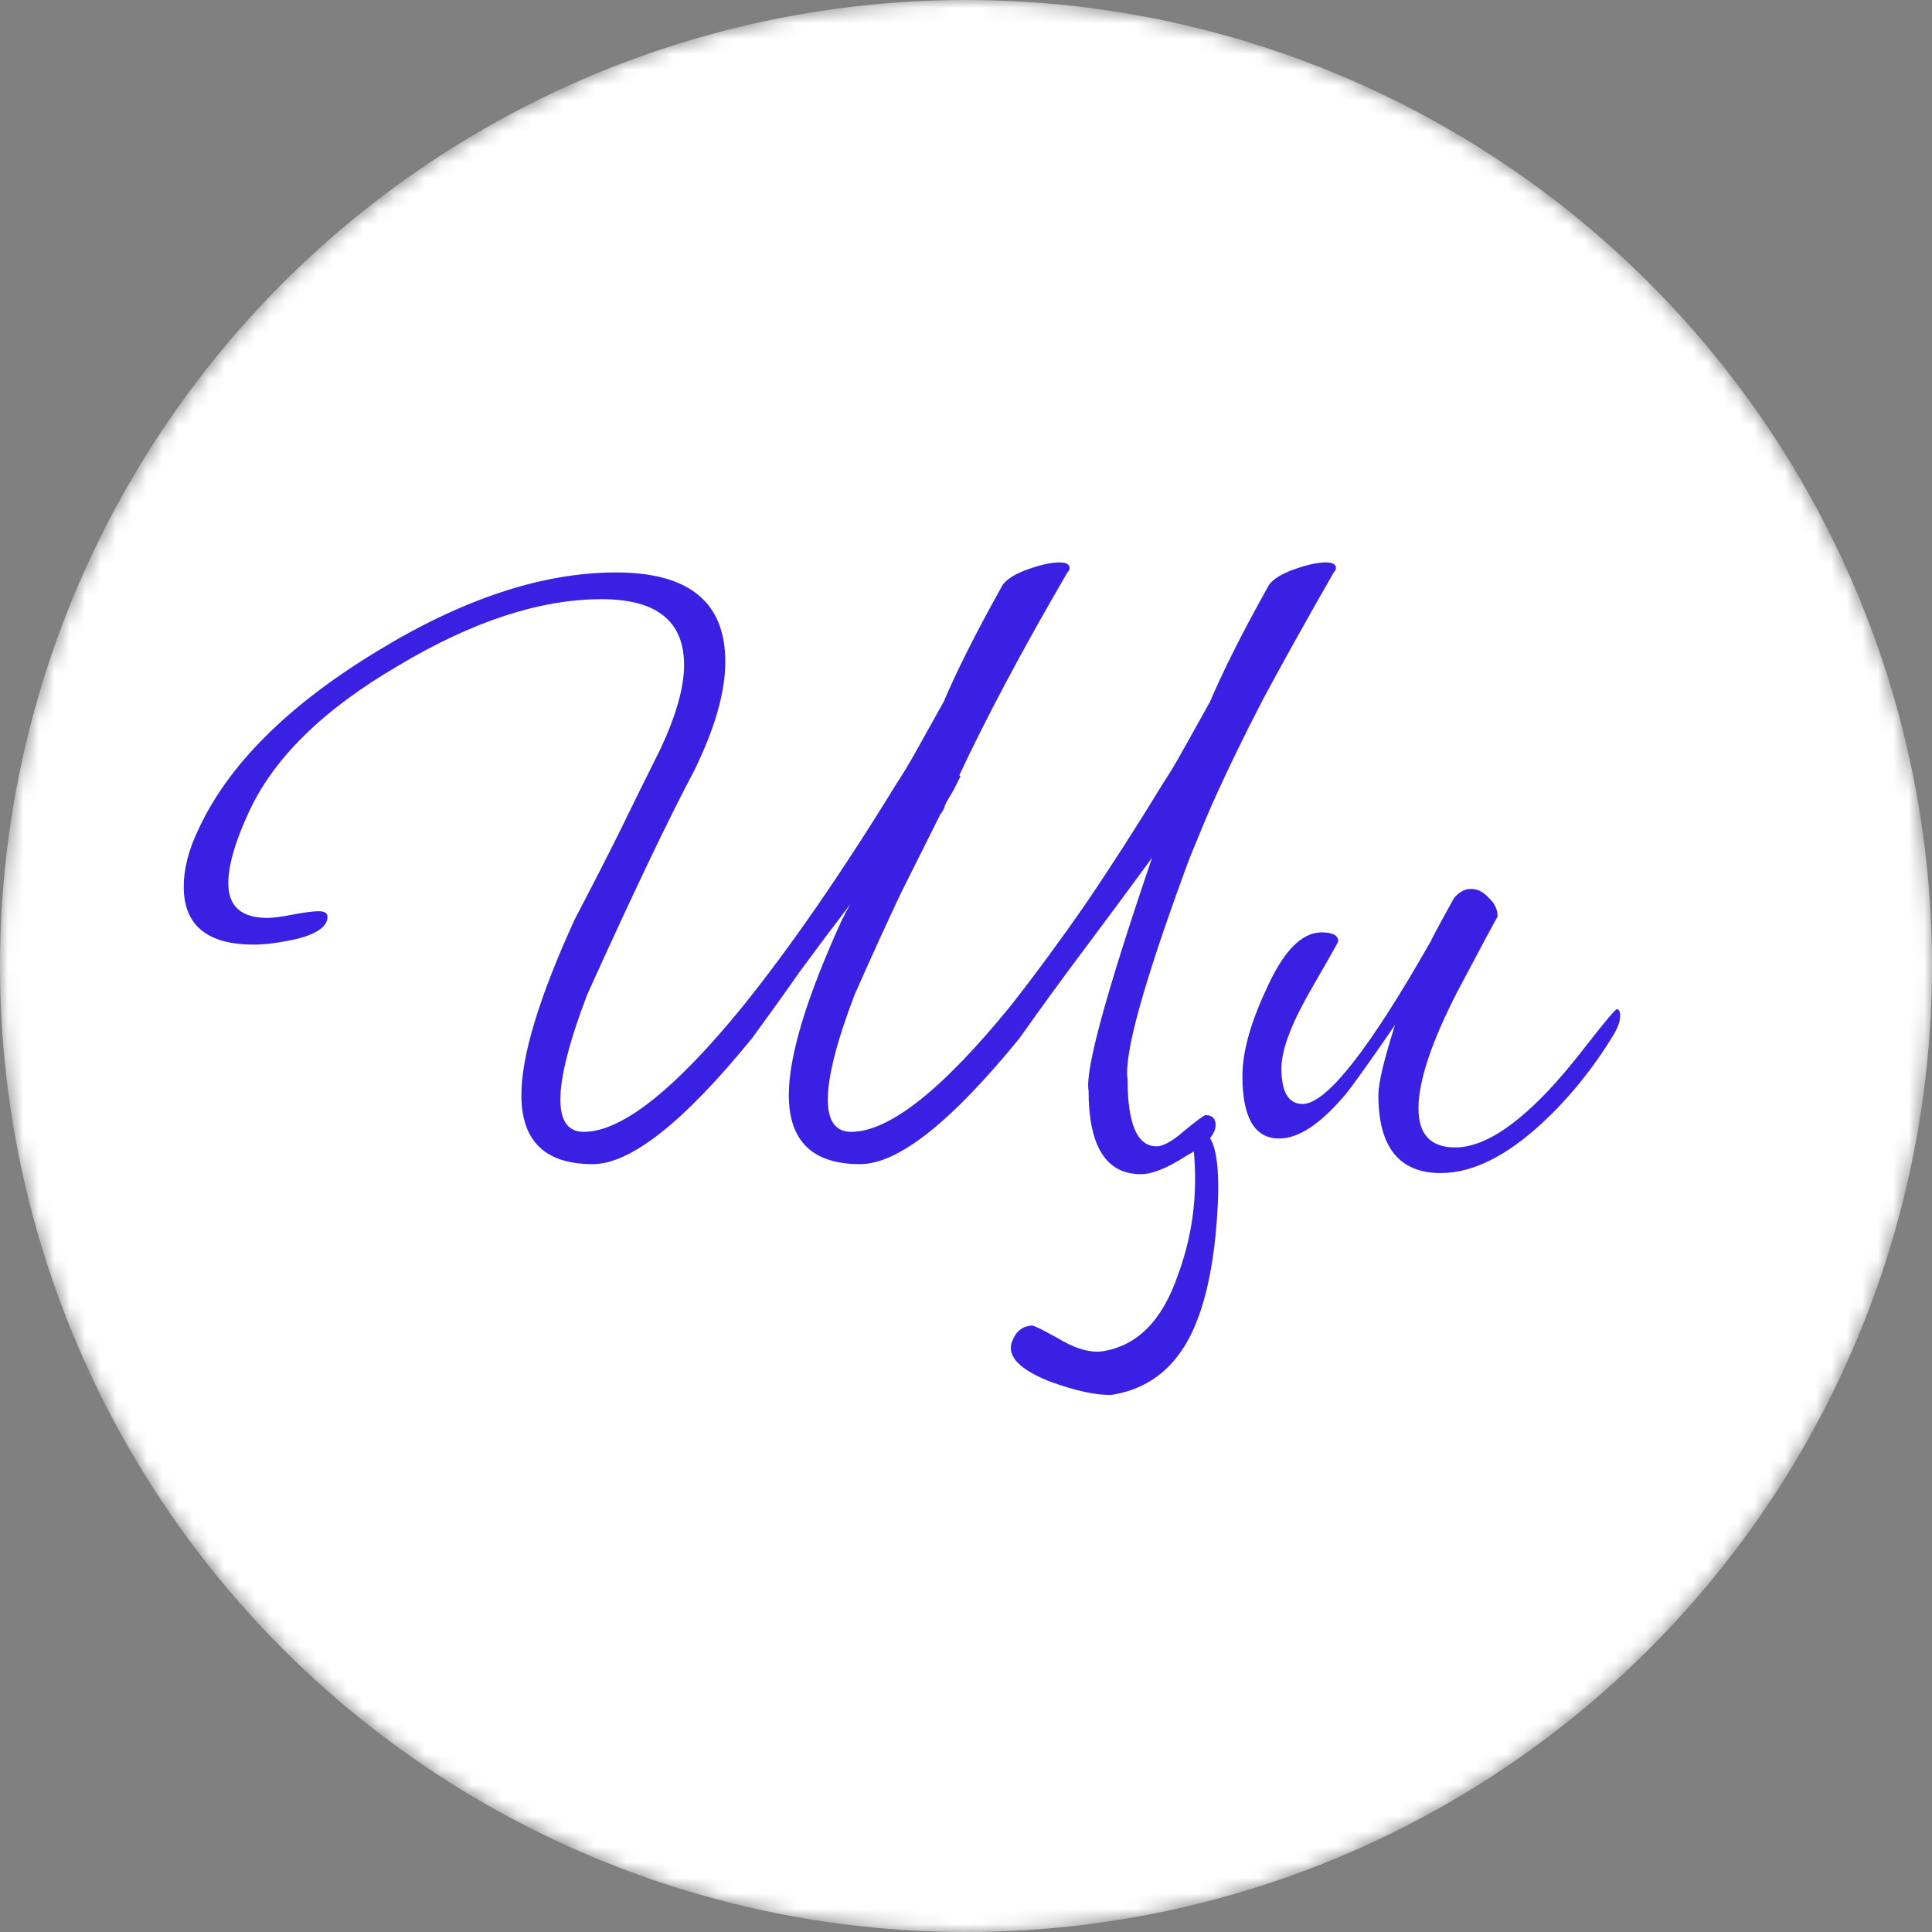 <?xml version="1.0" encoding="UTF-8"?> <svg xmlns="http://www.w3.org/2000/svg" width="125" height="125" viewBox="0 0 125 125" fill="none"><rect x="0" y="0" width="125" height="125" fill="#808080" stroke="none"/> <mask id="mask0_9_20" style="mask-type:alpha" maskUnits="userSpaceOnUse" x="0" y="0" width="125" height="125"> <circle cx="62.5" cy="62.5" r="62.5" fill="#D9D9D9"></circle> </mask> <g mask="url(#mask0_9_20)"> <circle cx="62.5" cy="62.5" r="62.5" fill="white"></circle> <path d="M62.139 50.231C61.995 50.519 61.851 50.808 61.706 51.096C61.562 51.336 61.394 51.625 61.202 51.961C61.202 52.009 61.178 52.057 61.13 52.105C61.13 52.105 61.13 52.129 61.13 52.177C61.033 52.418 60.937 52.586 60.841 52.682C60.12 54.124 59.279 55.806 58.318 57.729C57.405 59.651 56.395 61.862 55.29 64.362C54.136 67.39 53.559 69.649 53.559 71.139C53.559 72.533 54.064 73.23 55.074 73.23C57.525 73.23 60.961 70.514 65.383 65.083C66.969 63.064 68.58 60.877 70.214 58.522C71.848 56.119 73.53 53.499 75.261 50.663C75.645 50.087 76.078 49.366 76.558 48.501C77.039 47.635 77.616 46.602 78.289 45.4C78.673 44.487 79.178 43.406 79.803 42.156C80.427 40.906 81.197 39.464 82.11 37.83C82.398 37.446 82.951 37.109 83.768 36.821C84.585 36.532 85.258 36.388 85.787 36.388C86.219 36.388 86.436 36.508 86.436 36.749C86.436 36.845 86.388 36.941 86.291 37.037C84.609 39.969 83.095 42.685 81.749 45.184C80.451 47.683 79.322 50.014 78.361 52.177C78.024 52.946 77.712 53.691 77.424 54.412C77.135 55.085 76.871 55.758 76.63 56.431C73.939 63.785 72.713 68.255 72.954 69.841C72.954 72.725 73.578 74.167 74.828 74.167C75.261 74.167 75.861 73.83 76.63 73.157C77.448 72.485 77.904 72.148 78 72.148C78.433 72.148 78.649 72.364 78.649 72.797C78.649 73.422 78 74.095 76.703 74.816C75.501 75.585 74.54 75.969 73.819 75.969C71.56 75.969 70.43 74.167 70.43 70.562C70.19 69.264 71.56 64.242 74.54 55.494C73.098 57.465 71.656 59.411 70.214 61.334C68.772 63.256 67.354 65.203 65.96 67.174C61.538 72.605 58.102 75.32 55.65 75.32C52.574 75.32 51.036 73.83 51.036 70.85C51.036 68.303 52.19 64.506 54.497 59.459C54.593 59.315 54.665 59.171 54.713 59.027C54.809 58.882 54.905 58.714 55.002 58.522C53.896 59.964 52.815 61.406 51.757 62.848C50.748 64.29 49.714 65.731 48.657 67.174C44.235 72.605 40.798 75.32 38.347 75.32C35.271 75.32 33.733 73.83 33.733 70.85C33.733 68.303 34.887 64.506 37.194 59.459C38.155 57.633 39.092 55.806 40.005 53.98C40.919 52.105 41.832 50.255 42.745 48.428C43.754 46.266 44.259 44.463 44.259 43.021C44.259 40.185 42.481 38.767 38.924 38.767C34.935 38.767 30.537 40.209 25.73 43.093C20.876 45.929 17.655 49.101 16.069 52.61C15.204 54.484 14.772 55.998 14.772 57.152C14.772 58.642 15.613 59.387 17.295 59.387C17.68 59.387 18.232 59.315 18.953 59.171C19.722 59.027 20.275 58.955 20.611 58.955C20.996 58.955 21.188 59.075 21.188 59.315C21.188 59.94 20.515 60.42 19.169 60.757C18.064 60.997 17.151 61.117 16.43 61.117C13.402 61.117 11.888 59.868 11.888 57.368C11.888 56.215 12.2 54.989 12.825 53.691C14.748 49.51 18.593 45.665 24.36 42.156C29.936 38.743 35.103 37.037 39.861 37.037C44.572 37.037 46.927 38.96 46.927 42.805C46.927 44.776 46.254 47.131 44.908 49.87C43.226 53.043 40.919 57.873 37.987 64.362C36.833 67.39 36.256 69.649 36.256 71.139C36.256 72.533 36.761 73.23 37.77 73.23C40.222 73.23 43.658 70.514 48.08 65.083C51.204 61.19 54.521 56.383 58.029 50.663C58.414 50.087 58.847 49.366 59.327 48.501C59.808 47.635 60.385 46.602 61.058 45.4C61.442 44.487 61.947 43.406 62.572 42.156C63.196 40.906 63.965 39.464 64.879 37.83C65.167 37.446 65.72 37.109 66.537 36.821C67.354 36.532 68.027 36.388 68.556 36.388C68.988 36.388 69.204 36.508 69.204 36.749C69.204 36.845 69.156 36.941 69.06 37.037C66.176 41.988 63.845 46.362 62.067 50.159L62.139 50.231ZM65.456 86.856C65.696 86.183 66.104 85.822 66.681 85.774C66.729 85.678 67.306 85.943 68.411 86.567C69.517 87.24 70.478 87.529 71.295 87.433C73.554 87.096 75.189 85.462 76.198 82.53C77.255 79.694 77.568 76.714 77.135 73.59L77.424 73.157C78.481 73.061 78.938 74.647 78.793 77.916C78.649 80.848 78.241 83.251 77.568 85.126C76.51 88.106 74.636 89.812 71.944 90.244C70.983 90.292 69.637 90.004 67.907 89.379C65.984 88.61 65.167 87.769 65.456 86.856Z" fill="#3A20E2"></path> <path d="M104.825 65.731C104.825 66.068 104.68 66.477 104.392 66.957C103.046 69.168 101.484 71.091 99.706 72.725C97.399 74.84 95.236 75.897 93.217 75.897C90.525 75.897 89.18 74.215 89.18 70.85C89.18 70.081 89.54 68.567 90.261 66.308C88.579 68.76 87.497 70.274 87.017 70.85C85.431 72.725 84.013 73.662 82.763 73.662C81.177 73.662 80.384 72.316 80.384 69.625C80.384 68.087 80.889 66.236 81.898 64.073C83.003 61.574 84.205 60.324 85.503 60.324C86.224 60.324 86.584 60.517 86.584 60.901C86.584 60.949 85.959 62.055 84.71 64.218C83.508 66.332 82.907 67.966 82.907 69.12C82.907 70.658 83.364 71.427 84.277 71.427C85.815 71.427 88.579 67.918 92.568 60.901C92.905 60.228 93.409 59.291 94.082 58.089C94.419 57.705 94.779 57.513 95.164 57.513C95.596 57.513 95.981 57.705 96.317 58.089C96.702 58.426 96.894 58.834 96.894 59.315C96.894 59.267 96.029 60.877 94.299 64.145C92.616 67.414 91.775 69.937 91.775 71.716C91.775 73.398 92.568 74.239 94.154 74.239C95.5 74.239 97.038 73.47 98.769 71.932C99.922 70.922 101.22 69.481 102.662 67.606C103.863 66.068 104.512 65.299 104.608 65.299C104.753 65.299 104.825 65.443 104.825 65.731Z" fill="#3A20E2"></path> </g> </svg> 